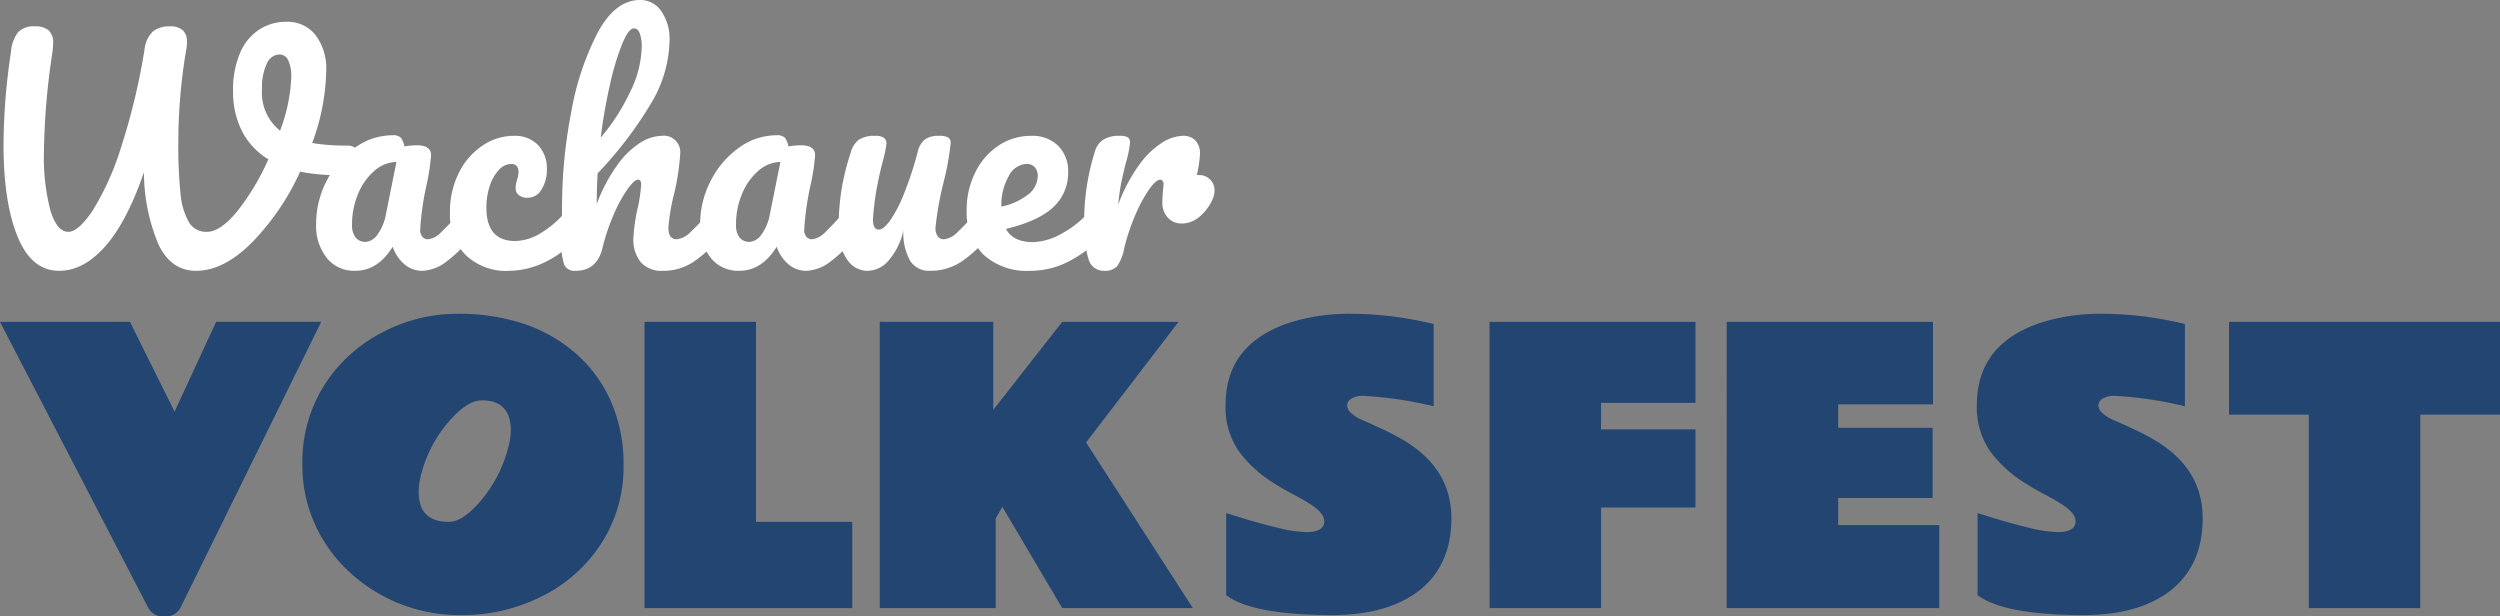 <svg xmlns="http://www.w3.org/2000/svg" width="334" height="82.364">
    <rect width="100%" height="100%" fill="#808080" stroke="none"/>
    <defs>
        <clipPath id="a">
            <path fill="none" d="M0 0h334v82.364H0z" data-name="Rectangle 1037"/>
        </clipPath>
    </defs>
    <g clip-path="url(#a)" data-name="Group 136">
        <path fill="#fff" d="M160.24 23.393h-.346a16.694 16.694 0 0 0 .422-2.757 2.618 2.618 0 0 0-.593-1.857 2.231 2.231 0 0 0-1.7-.633 5.459 5.459 0 0 0-2.719.882 11.266 11.266 0 0 0-3.072 2.948 21.788 21.788 0 0 0-2.833 5.36 27.514 27.514 0 0 1 .383-2.833q.23-1.149.613-2.68a14.533 14.533 0 0 0 .574-2.757.789.789 0 0 0-.307-.727 2.153 2.153 0 0 0-1.071-.193 3.973 3.973 0 0 0-2.2.519 2.879 2.879 0 0 0-1.13 1.627 31.217 31.217 0 0 0-1.417 9.457 14.687 14.687 0 0 0 .593 4.9 2.092 2.092 0 0 0 2.049 1.531 2.228 2.228 0 0 0 1.76-.611 6.069 6.069 0 0 0 .957-2.45 27.688 27.688 0 0 1 1.493-4.442 18.817 18.817 0 0 1 1.839-3.387q.92-1.282 1.454-1.283a.42.42 0 0 1 .326.153.687.687 0 0 1 .134.46 8.088 8.088 0 0 1-.077.841 17.48 17.48 0 0 0-.077 1.57 2.84 2.84 0 0 0 .747 2.069 2.441 2.441 0 0 0 1.819.764 3.668 3.668 0 0 0 2.45-.957 6.479 6.479 0 0 0 1.723-2.373 2.9 2.9 0 0 0 .23-1.073 2.007 2.007 0 0 0-.593-1.474 1.964 1.964 0 0 0-1.436-.593M137.153 21.9a1.4 1.4 0 0 1 1.09.44 1.664 1.664 0 0 1 .4 1.169 3.157 3.157 0 0 1-1.3 2.487 8.693 8.693 0 0 1-3.56 1.609v-.077a7.681 7.681 0 0 1 .977-3.983 2.807 2.807 0 0 1 2.393-1.647m9.647 5.553a1.35 1.35 0 0 0-1.033.534 12.928 12.928 0 0 1-3.81 3.159 8.374 8.374 0 0 1-3.924 1.206q-2.679 0-3.637-1.762 4.518-1.108 6.413-3a6.19 6.19 0 0 0 1.894-4.537 4.794 4.794 0 0 0-1.34-3.58 4.855 4.855 0 0 0-3.56-1.322 7.762 7.762 0 0 0-4.46 1.34 9.1 9.1 0 0 0-3.083 3.619 11.074 11.074 0 0 0-1.11 4.92A8 8 0 0 0 131.371 34a8.533 8.533 0 0 0 6.242 2.181 11.082 11.082 0 0 0 5.531-1.454 14.031 14.031 0 0 0 4-3.177 3.533 3.533 0 0 0 .727-2.375 2.387 2.387 0 0 0-.287-1.263.889.889 0 0 0-.786-.458m-30.855 8.726a3.8 3.8 0 0 0 2.794-1.4 8.963 8.963 0 0 0 1.953-4 7.687 7.687 0 0 0 .861 3.981 2.933 2.933 0 0 0 2.7 1.417 7.418 7.418 0 0 0 4.307-1.3 17.009 17.009 0 0 0 3.543-3.33 3.523 3.523 0 0 0 .727-2.375 2.387 2.387 0 0 0-.287-1.263.886.886 0 0 0-.784-.458 1.35 1.35 0 0 0-1.035.534 30.764 30.764 0 0 1-2.814 3.045 2.993 2.993 0 0 1-1.817.937.964.964 0 0 1-.806-.4 1.824 1.824 0 0 1-.307-1.128 42.411 42.411 0 0 1 1.073-6.05 36.989 36.989 0 0 0 .957-5.246.841.841 0 0 0-.344-.784 2.515 2.515 0 0 0-1.226-.212 3.024 3.024 0 0 0-1.894.5 3 3 0 0 0-.939 1.647 46.491 46.491 0 0 1-1.894 5.743 16.813 16.813 0 0 1-1.839 3.484q-.861 1.149-1.434 1.147a.659.659 0 0 1-.613-.324 2.382 2.382 0 0 1-.193-1.13 36.177 36.177 0 0 1 .766-5.36q.23-1.149.613-2.566a15.749 15.749 0 0 0 .42-2.067.982.982 0 0 0-.324-.8 1.894 1.894 0 0 0-1.169-.269 3.77 3.77 0 0 0-2.181.5 3.2 3.2 0 0 0-1.073 1.647 33 33 0 0 0-1.263 5.073 33.407 33.407 0 0 0-.383 5.264 6.826 6.826 0 0 0 1.092 3.963 3.287 3.287 0 0 0 2.814 1.588m-15.812-3.875a1.623 1.623 0 0 1-1.32-.574 2.706 2.706 0 0 1-.479-1.76 10.372 10.372 0 0 1 .799-4.059 8.113 8.113 0 0 1 2.163-3.083 4.635 4.635 0 0 1 2.967-1.2l-1.417 7.044a6.481 6.481 0 0 1-1.11 2.643 2.1 2.1 0 0 1-1.609.994m-1.373 3.862q3.024 0 5.014-3.214a5.258 5.258 0 0 0 1.59 2.354 3.576 3.576 0 0 0 2.316.861 5.673 5.673 0 0 0 3.407-1.34 19.268 19.268 0 0 0 3.332-3.291 3.533 3.533 0 0 0 .727-2.375 2.387 2.387 0 0 0-.287-1.263.889.889 0 0 0-.786-.458 1.347 1.347 0 0 0-1.033.534 33.225 33.225 0 0 1-2.794 3.045 2.913 2.913 0 0 1-1.762.937.932.932 0 0 1-.747-.344 1.4 1.4 0 0 1-.287-.92 37.094 37.094 0 0 1 .88-6.126 28.8 28.8 0 0 0 .576-3.827q0-1.341-1.876-1.34a9.166 9.166 0 0 0-1.686.151 2.776 2.776 0 0 0-.477-1.167 1.5 1.5 0 0 0-1.13-.326 8.509 8.509 0 0 0-5 1.666 12.073 12.073 0 0 0-3.77 4.4 12.44 12.44 0 0 0-1.417 5.8 6.885 6.885 0 0 0 1.417 4.519 4.654 4.654 0 0 0 3.79 1.721M84.701 3.79c.332 0 .587.218.766.65a5.133 5.133 0 0 1 .265 1.877 14.214 14.214 0 0 1-1.55 5.973 27.363 27.363 0 0 1-3.924 6.087 70.887 70.887 0 0 1 1.283-7.293 33.334 33.334 0 0 1 1.627-5.321q.84-1.972 1.531-1.973m11.374 23.662a1.344 1.344 0 0 0-1.033.534 30.975 30.975 0 0 1-2.816 3.045 2.993 2.993 0 0 1-1.817.937q-1.111 0-1.11-1.531a26.5 26.5 0 0 1 .727-4.4 30.94 30.94 0 0 0 .843-5.4 2.2 2.2 0 0 0-2.489-2.489 5.6 5.6 0 0 0-2.776.882 11.01 11.01 0 0 0-3.063 2.928 22.013 22.013 0 0 0-2.814 5.3q0-2.1.116-4.1a51.9 51.9 0 0 0 7.35-9.706 16.783 16.783 0 0 0 2.26-8.02 6.553 6.553 0 0 0-1.092-3.924A3.363 3.363 0 0 0 85.507 0q-3.295 0-5.649 4.346a36.9 36.9 0 0 0-3.56 10.74 66.333 66.333 0 0 0-1.206 12.29l-.037 3.063a38.275 38.275 0 0 0-.039 1.951 8.263 8.263 0 0 0 .363 2.967 1.478 1.478 0 0 0 1.513.823q2.871 0 3.6-3.061a27.5 27.5 0 0 1 1.493-4.442 18.823 18.823 0 0 1 1.837-3.387q.92-1.282 1.417-1.283c.281 0 .42.2.42.613a19.771 19.771 0 0 1-.5 3.33 23.876 23.876 0 0 0-.536 3.829 4.8 4.8 0 0 0 1 3.273 3.723 3.723 0 0 0 2.947 1.128 7.191 7.191 0 0 0 4.232-1.3 20.276 20.276 0 0 0 3.617-3.33 3.523 3.523 0 0 0 .727-2.375 2.369 2.369 0 0 0-.287-1.263.886.886 0 0 0-.784-.458M68.047 36.18a11.161 11.161 0 0 0 4.843-1.2 12.452 12.452 0 0 0 4.307-3.427 3.711 3.711 0 0 0 .727-2.375 2.369 2.369 0 0 0-.287-1.263.886.886 0 0 0-.784-.458 1.344 1.344 0 0 0-1.033.534 13.8 13.8 0 0 1-3.58 3.159 6.846 6.846 0 0 1-3.389 1.05q-3.867 0-3.867-4.44a9.041 9.041 0 0 1 .46-2.949 5.57 5.57 0 0 1 1.224-2.124 2.277 2.277 0 0 1 1.646-.786.929.929 0 0 1 .709.267 1.1 1.1 0 0 1 .248.766 3.4 3.4 0 0 1-.191 1.073c-.026.1-.065.267-.114.5a2.743 2.743 0 0 0-.077.613 1.143 1.143 0 0 0 .44.957 1.837 1.837 0 0 0 1.167.344 2.126 2.126 0 0 0 1.857-1.11 4.955 4.955 0 0 0 .709-2.717 4.484 4.484 0 0 0-1.169-3.2 4.273 4.273 0 0 0-3.273-1.246 7.428 7.428 0 0 0-4.1 1.265 9.319 9.319 0 0 0-3.177 3.6 11.537 11.537 0 0 0-1.226 5.437 7.662 7.662 0 0 0 2.087 5.61 7.812 7.812 0 0 0 5.839 2.124m-19.211-3.871a1.623 1.623 0 0 1-1.32-.574 2.706 2.706 0 0 1-.479-1.76 10.406 10.406 0 0 1 .8-4.059 8.156 8.156 0 0 1 2.163-3.083 4.64 4.64 0 0 1 2.969-1.2l-1.417 7.044a6.481 6.481 0 0 1-1.11 2.643 2.1 2.1 0 0 1-1.609.994M47.45 36.18q3.024 0 5.014-3.214a5.258 5.258 0 0 0 1.59 2.354 3.576 3.576 0 0 0 2.316.861 5.673 5.673 0 0 0 3.407-1.34 19.19 19.19 0 0 0 3.33-3.291 3.523 3.523 0 0 0 .729-2.375 2.387 2.387 0 0 0-.287-1.263.889.889 0 0 0-.786-.458 1.347 1.347 0 0 0-1.033.534 32.9 32.9 0 0 1-2.8 3.045 2.9 2.9 0 0 1-1.76.937.932.932 0 0 1-.747-.344 1.4 1.4 0 0 1-.287-.92 37.094 37.094 0 0 1 .88-6.126 28.654 28.654 0 0 0 .574-3.827q0-1.341-1.874-1.34a9.166 9.166 0 0 0-1.686.151 2.776 2.776 0 0 0-.477-1.167 1.5 1.5 0 0 0-1.13-.326 8.5 8.5 0 0 0-5 1.666 12.073 12.073 0 0 0-3.77 4.4 12.44 12.44 0 0 0-1.417 5.8 6.885 6.885 0 0 0 1.417 4.519 4.654 4.654 0 0 0 3.79 1.721m-12.436-24.27a7.329 7.329 0 0 1 .65-3.427 1.92 1.92 0 0 1 1.684-1.206 1.282 1.282 0 0 1 1.149.747 5 5 0 0 1 .42 2.356 22.516 22.516 0 0 1-1.493 7.083 6.476 6.476 0 0 1-2.411-5.553m11.295 7.543a26.75 26.75 0 0 1-4.594-.344A29.019 29.019 0 0 0 43.582 9.5a7.424 7.424 0 0 0-1.435-4.83 4.754 4.754 0 0 0-3.886-1.76 6.6 6.6 0 0 0-3.619 1.033 6.927 6.927 0 0 0-2.564 3.12 12.422 12.422 0 0 0-.939 5.112 11.545 11.545 0 0 0 1.189 5.34 9.486 9.486 0 0 0 3.521 3.77 31.621 31.621 0 0 1-4.135 6.915q-2.261 2.776-4.1 2.774a2.651 2.651 0 0 1-2.393-1.32 9.365 9.365 0 0 1-1.11-3.847 62.693 62.693 0 0 1-.287-6.777 73.555 73.555 0 0 1 1.074-12.483 4.637 4.637 0 0 0 .077-.957 2.018 2.018 0 0 0-.554-1.55 2.49 2.49 0 0 0-1.743-.517 3.448 3.448 0 0 0-2.24.67 3.914 3.914 0 0 0-1.13 2.43 87.05 87.05 0 0 1-3.176 13.19 36.394 36.394 0 0 1-3.77 8.346q-1.9 2.815-3.236 2.814-1.494 0-2.373-2.794a27.647 27.647 0 0 1-.88-7.926 94.465 94.465 0 0 1 1.146-13.36c.051-.511.077-.857.077-1.035a2.234 2.234 0 0 0-.631-1.838 2.818 2.818 0 0 0-1.78-.5 2.956 2.956 0 0 0-2.24.747 4.87 4.87 0 0 0-.977 2.66A85.078 85.078 0 0 0 .472 19.3q0 7.733 1.876 12.309t5.551 4.571q3.254 0 6.146-3.254t5.187-9.916a25.062 25.062 0 0 0 1.916 9.59q1.683 3.581 5.053 3.58 3.675 0 7.447-3.77a33.189 33.189 0 0 0 6.45-9.476 25.41 25.41 0 0 0 5.437.46 2.293 2.293 0 0 0 1.857-.8 2.792 2.792 0 0 0 .593-1.762 1.314 1.314 0 0 0-.4-.994 1.815 1.815 0 0 0-1.283-.383" data-name="Path 3"/>
        <path fill="#234572" d="M297.8 55.404h10.655V81.24h14.893V55.404H334v-12.4h-36.2Zm-7.69 23.393q4.167-3.377 4.165-9.555 0-6.51-6.128-10.272a29.212 29.212 0 0 0-2.933-1.568q-1.568-.731-2.741-1.246a5.028 5.028 0 0 1-1.652-1.03 1.491 1.491 0 0 1-.479-.992 1.067 1.067 0 0 1 .55-.863 2.9 2.9 0 0 1 1.652-.383 51.535 51.535 0 0 1 9.362 1.389V43.286a24.833 24.833 0 0 0-1.366-.31 46.925 46.925 0 0 0-9.637-1.053 26.186 26.186 0 0 0-8.128 1.149q-8.668 2.823-8.667 11.038a10.245 10.245 0 0 0 1.808 6.224 16.7 16.7 0 0 0 4.8 4.311q1.22.766 2.407 1.387t2.118 1.2q2.06 1.267 2.059 2.393 0 1.462-2.393 1.462a17.214 17.214 0 0 1-3.867-.587q-2.408-.586-4.586-1.257-.934-.286-1.544-.477c-.407-.128-.642-.2-.707-.216v10.965q3.522 2.658 14.27 2.658 7.424-.024 11.638-3.376m-59.429 2.442h28.4V70.152h-13.5v-3.615h12.62v-9.386h-12.62v-3.136h12.667V43.001h-27.56Zm-31.676 0H213.9V67.806h12.618V57.367H213.9v-3.544h12.618V43.001H199Zm-9.266-2.442q4.164-3.377 4.165-9.555 0-6.51-6.13-10.272a29.213 29.213 0 0 0-2.933-1.568q-1.568-.731-2.741-1.246a5.071 5.071 0 0 1-1.652-1.03 1.5 1.5 0 0 1-.477-.992 1.067 1.067 0 0 1 .55-.863 2.9 2.9 0 0 1 1.652-.383 51.559 51.559 0 0 1 9.362 1.389V43.286q-.336-.094-1.366-.31a46.925 46.925 0 0 0-9.637-1.053 26.186 26.186 0 0 0-8.128 1.149q-8.671 2.823-8.669 11.038a10.258 10.258 0 0 0 1.808 6.224 16.736 16.736 0 0 0 4.8 4.311q1.22.766 2.4 1.387t2.12 1.2q2.057 1.267 2.059 2.393 0 1.462-2.4 1.462a17.246 17.246 0 0 1-3.867-.587q-2.4-.586-4.586-1.257-.931-.286-1.544-.477c-.407-.128-.642-.2-.705-.216v10.965q3.519 2.658 14.27 2.658 7.421-.024 11.637-3.376m-72.191-35.8V81.24h15.49V69.268l.886-1.558 8 13.53h17.455l-14.27-22.126 12.355-16.113h-15.54L132.7 54.758V43.001ZM86.109 81.24h27.751V69.722H101V43.001H86.109ZM72.34 79.695a19.974 19.974 0 0 0 7.973-7.063 18.745 18.745 0 0 0 2.992-10.476 20.658 20.658 0 0 0-1.676-8.5A18.361 18.361 0 0 0 77.02 47.3a20.522 20.522 0 0 0-6.885-3.989A27.511 27.511 0 0 0 61 41.924a21.3 21.3 0 0 0-10.02 2.537 19.882 19.882 0 0 0-7.71 7.089A19.145 19.145 0 0 0 40.4 62a19.083 19.083 0 0 0 3.11 10.667 19.279 19.279 0 0 0 3.448 4 21.581 21.581 0 0 0 14.75 5.507 23.543 23.543 0 0 0 10.632-2.479m-4.478-19.766a17.88 17.88 0 0 1-4.238 7.657q-2.06 2.157-3.664 2.132-4.023 0-4.022-3.975a9.685 9.685 0 0 1 .383-2.562 17.377 17.377 0 0 1 4.309-7.59q2.06-2.105 3.737-2.105 3.879 0 3.879 4.046a9.221 9.221 0 0 1-.383 2.4M0 43.001l19.8 38.185a2.193 2.193 0 0 0 2.144 1.173 2.246 2.246 0 0 0 2.168-1.173l18.8-38.19H28.877l-5.554 12-5.963-12Z" data-name="Path 4"/>
    </g>
</svg>
